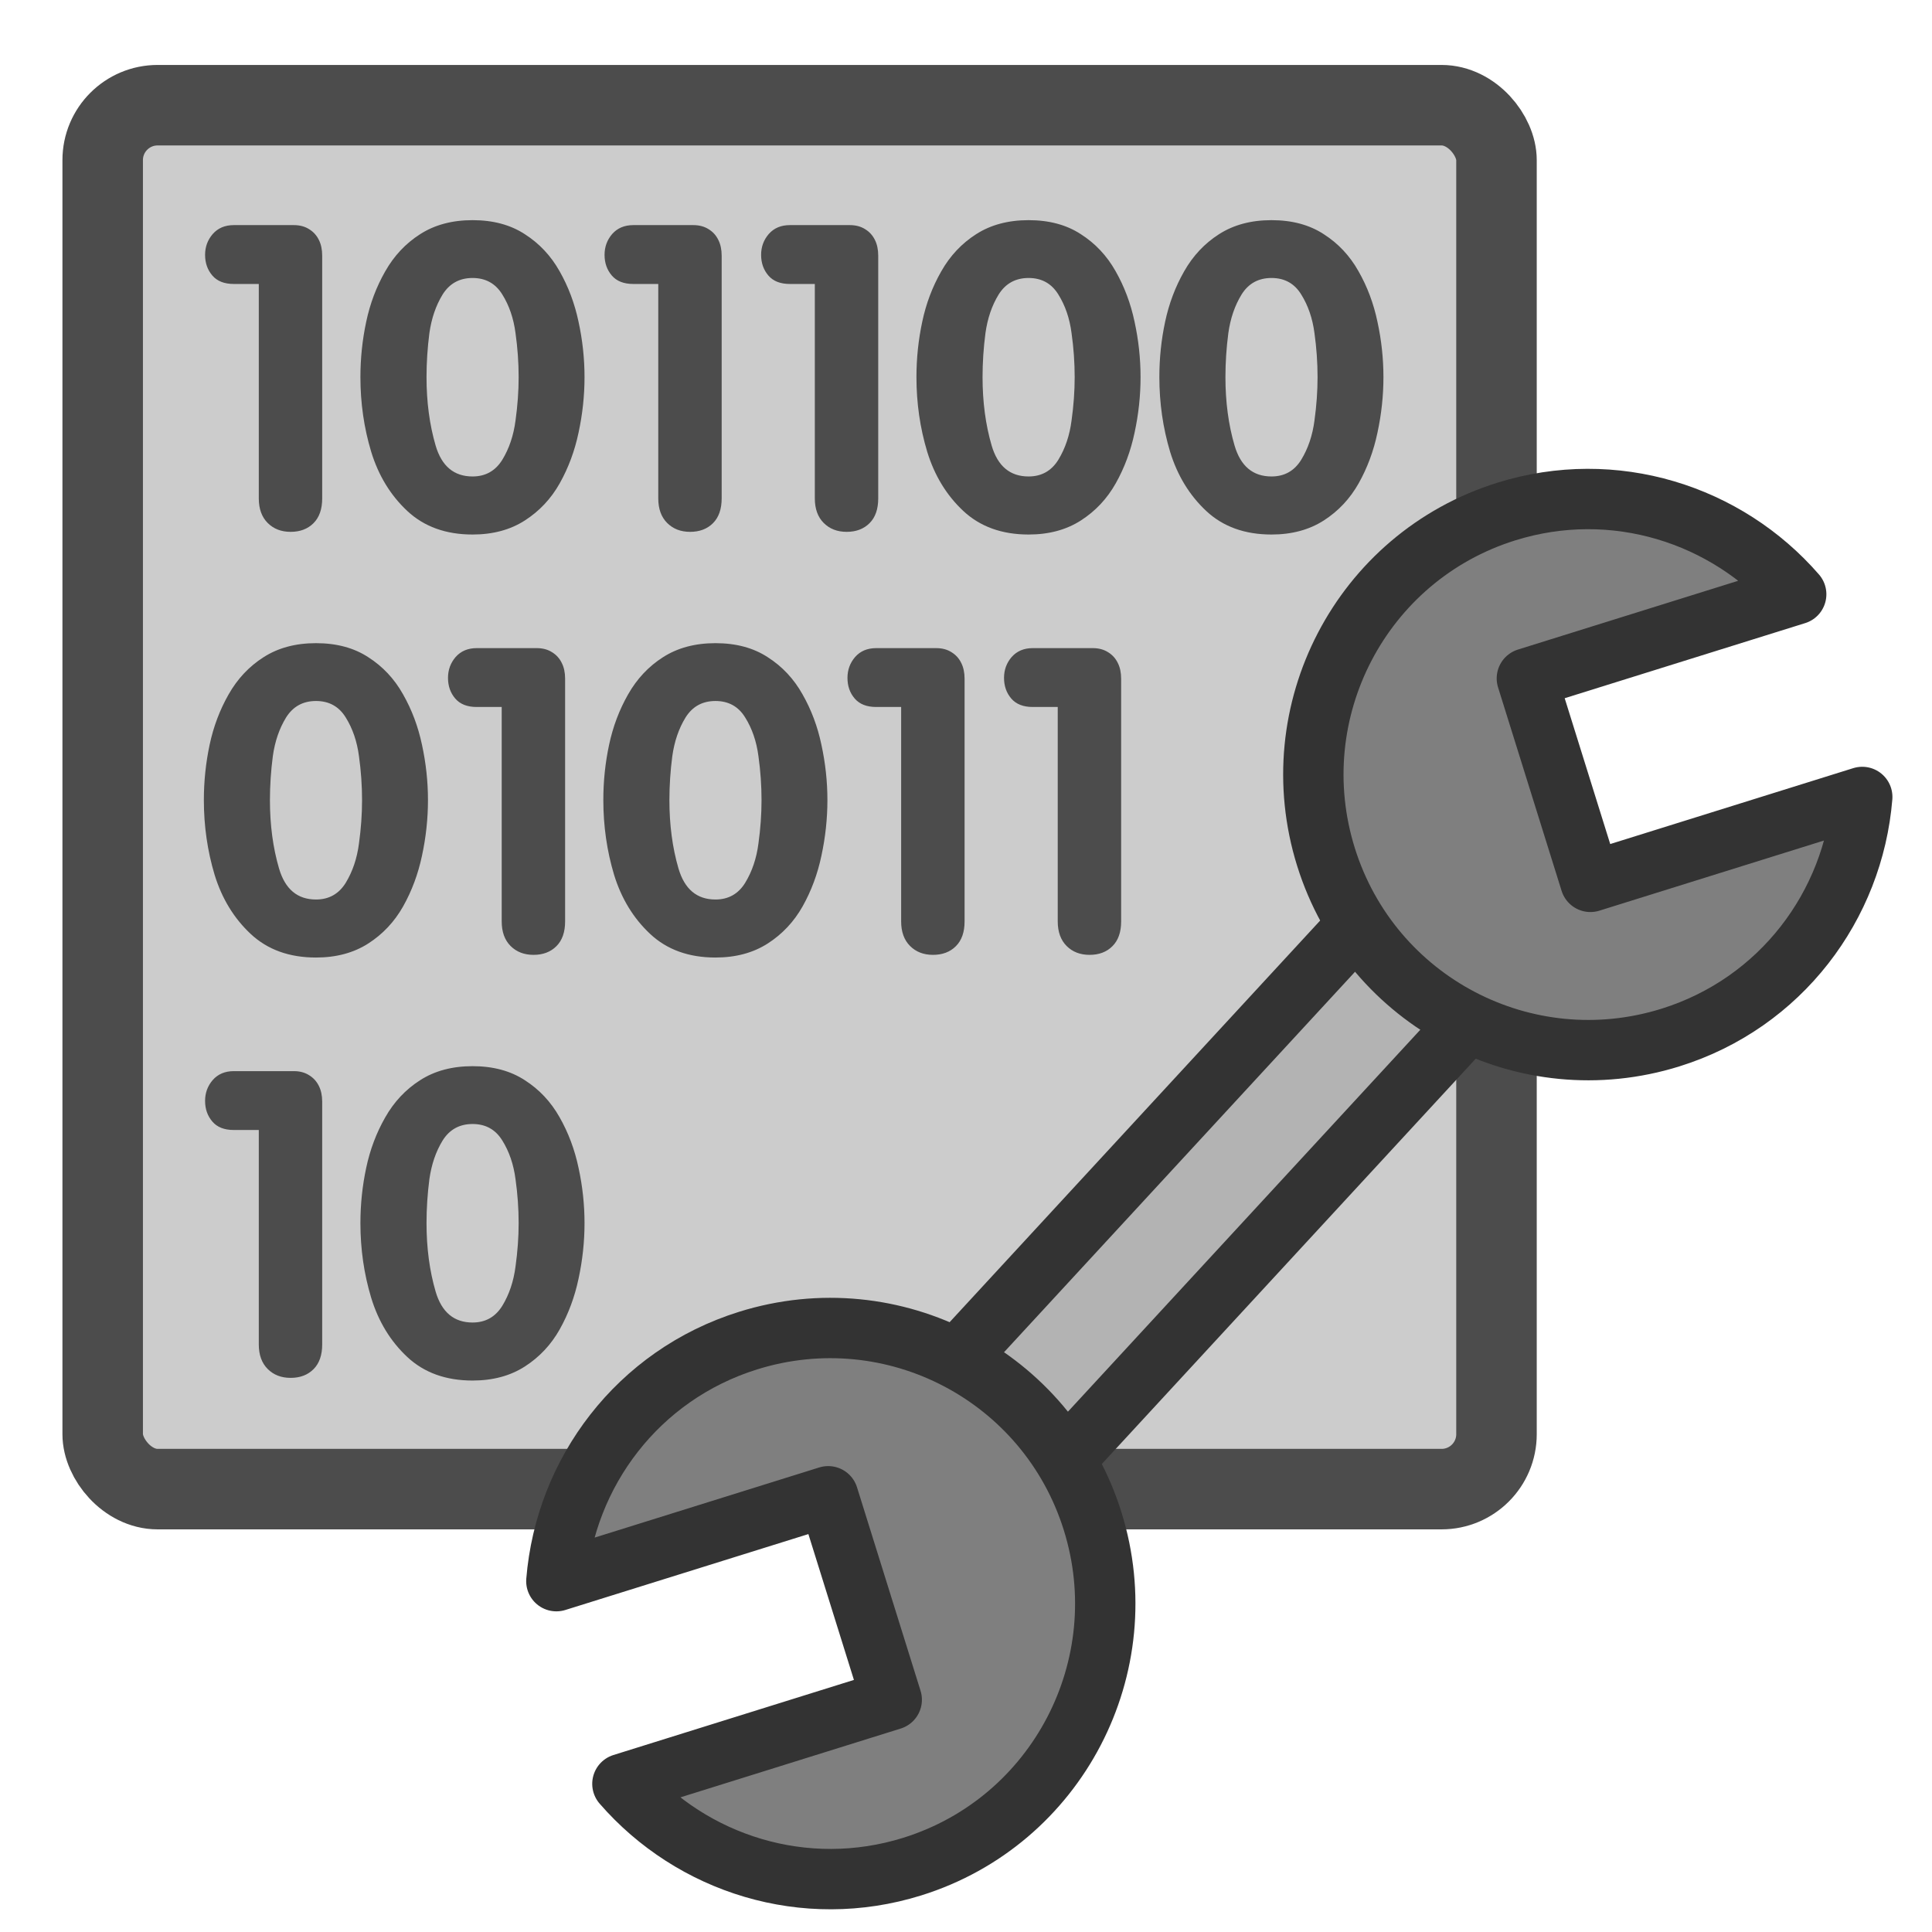 <?xml version="1.0" encoding="UTF-8" standalone="no"?>
<!DOCTYPE svg PUBLIC "-//W3C//DTD SVG 20010904//EN"
"http://www.w3.org/TR/2001/REC-SVG-20010904/DTD/svg10.dtd">
<!-- Created with Inkscape (http://www.inkscape.org/) -->
<svg
   version="1.0"
   x="0"
   y="0"
   width="60"
   height="60"
   id="svg1"
   sodipodi:version="0.32"
   inkscape:version="0.38.1"
   sodipodi:docname="kconfigure.svg"
   sodipodi:docbase="/home/danny/flat/scalable/apps"
   xmlns="http://www.w3.org/2000/svg"
   xmlns:inkscape="http://www.inkscape.org/namespaces/inkscape"
   xmlns:sodipodi="http://sodipodi.sourceforge.net/DTD/sodipodi-0.dtd"
   xmlns:xlink="http://www.w3.org/1999/xlink">
  <sodipodi:namedview
     id="base"
     pagecolor="#ffffff"
     bordercolor="#666666"
     borderopacity="1.0"
     inkscape:pageopacity="0.0"
     inkscape:pageshadow="2"
     inkscape:zoom="4.9119411"
     inkscape:cx="33.984483"
     inkscape:cy="21.891071"
     inkscape:window-width="1016"
     inkscape:window-height="685"
     inkscape:window-x="0"
     inkscape:window-y="0" />
  <defs
     id="defs3">
    <linearGradient
       id="linearGradient900">
      <stop
         style="stop-color:#000;stop-opacity:1;"
         offset="0"
         id="stop901" />
      <stop
         style="stop-color:#fff;stop-opacity:1;"
         offset="1"
         id="stop902" />
    </linearGradient>
    <linearGradient
       xlink:href="#linearGradient900"
       id="linearGradient903" />
    <linearGradient
       xlink:href="#linearGradient900"
       id="linearGradient904" />
    <linearGradient
       xlink:href="#linearGradient900"
       id="linearGradient905" />
    <linearGradient
       xlink:href="#linearGradient900"
       id="linearGradient906" />
    <linearGradient
       xlink:href="#linearGradient900"
       id="linearGradient907" />
  </defs>
  <rect
     style="font-size:12;fill:#cccccc;fill-rule:evenodd;stroke:#4c4c4c;stroke-width:2.5;fill-opacity:1;stroke-opacity:1;stroke-linejoin:round;stroke-dasharray:none;"
     id="rect812"
     width="43.286"
     height="42.979"
     x="3.189"
     y="3.267"
     rx="1.706"
     sodipodi:stroke-cmyk="(0.0000000 0.0000000 0.0000000 0.69999999)"
     sodipodi:fill-cmyk="(0.0000000 0.0000000 0.0000000 0.20000000)" />
  <path
     style="font-size:12;fill:#4c4c4c;stroke-width:1pt;font-family:VAG Rounded Black SSi;fill-opacity:1;"
     d="M 39.488,14.797 C 39.89,14.797 40.198,14.624 40.411,14.278 C 40.625,13.927 40.762,13.521 40.822,13.059 C 40.886,12.597 40.918,12.148 40.918,11.712 C 40.918,11.259 40.886,10.803 40.822,10.346 C 40.762,9.888 40.625,9.488 40.411,9.146 C 40.202,8.804 39.894,8.633 39.488,8.633 C 39.081,8.633 38.771,8.804 38.558,9.146 C 38.348,9.488 38.211,9.888 38.147,10.346 C 38.087,10.803 38.057,11.259 38.057,11.712 C 38.057,12.482 38.151,13.19 38.34,13.835 C 38.528,14.477 38.91,14.797 39.488,14.797 z M 39.488,16.6 C 38.658,16.6 37.982,16.356 37.461,15.869 C 36.939,15.381 36.565,14.767 36.338,14.028 C 36.116,13.288 36.005,12.516 36.005,11.712 C 36.005,11.126 36.064,10.553 36.184,9.993 C 36.304,9.428 36.501,8.907 36.774,8.428 C 37.048,7.945 37.409,7.56 37.858,7.273 C 38.312,6.982 38.855,6.837 39.488,6.837 C 40.125,6.837 40.666,6.982 41.111,7.273 C 41.56,7.56 41.919,7.942 42.188,8.421 C 42.462,8.9 42.659,9.424 42.778,9.993 C 42.902,10.562 42.964,11.135 42.964,11.712 C 42.964,12.289 42.902,12.864 42.778,13.438 C 42.659,14.006 42.464,14.53 42.195,15.009 C 41.925,15.488 41.564,15.873 41.111,16.164 C 40.657,16.455 40.116,16.6 39.488,16.6 z M 31.944,14.797 C 32.346,14.797 32.654,14.624 32.868,14.278 C 33.082,13.927 33.219,13.521 33.278,13.059 C 33.343,12.597 33.375,12.148 33.375,11.712 C 33.375,11.259 33.343,10.803 33.278,10.346 C 33.219,9.888 33.082,9.488 32.868,9.146 C 32.658,8.804 32.35,8.633 31.944,8.633 C 31.538,8.633 31.228,8.804 31.014,9.146 C 30.804,9.488 30.668,9.888 30.604,10.346 C 30.544,10.803 30.514,11.259 30.514,11.712 C 30.514,12.482 30.608,13.19 30.796,13.835 C 30.984,14.477 31.367,14.797 31.944,14.797 z M 31.944,16.6 C 31.115,16.6 30.439,16.356 29.917,15.869 C 29.395,15.381 29.021,14.767 28.795,14.028 C 28.572,13.288 28.461,12.516 28.461,11.712 C 28.461,11.126 28.521,10.553 28.641,9.993 C 28.76,9.428 28.957,8.907 29.231,8.428 C 29.504,7.945 29.866,7.56 30.315,7.273 C 30.768,6.982 31.311,6.837 31.944,6.837 C 32.581,6.837 33.122,6.982 33.567,7.273 C 34.016,7.56 34.375,7.942 34.645,8.421 C 34.918,8.9 35.115,9.424 35.235,9.993 C 35.359,10.562 35.421,11.135 35.421,11.712 C 35.421,12.289 35.359,12.864 35.235,13.438 C 35.115,14.006 34.921,14.53 34.651,15.009 C 34.382,15.488 34.02,15.873 33.567,16.164 C 33.114,16.455 32.573,16.6 31.944,16.6 z M 25.305,15.477 L 25.305,8.819 L 24.529,8.819 C 24.234,8.819 24.011,8.731 23.862,8.556 C 23.712,8.381 23.637,8.167 23.637,7.915 C 23.637,7.667 23.716,7.451 23.875,7.267 C 24.037,7.083 24.255,6.991 24.529,6.991 L 26.396,6.991 C 26.579,6.991 26.738,7.034 26.87,7.119 C 27.003,7.2 27.103,7.312 27.172,7.453 C 27.24,7.59 27.274,7.752 27.274,7.94 L 27.274,15.477 C 27.274,15.811 27.185,16.068 27.005,16.247 C 26.825,16.427 26.588,16.517 26.293,16.517 C 26.002,16.517 25.765,16.425 25.581,16.241 C 25.397,16.057 25.305,15.802 25.305,15.477 z M 20.443,15.477 L 20.443,8.819 L 19.667,8.819 C 19.372,8.819 19.149,8.731 19,8.556 C 18.85,8.381 18.775,8.167 18.775,7.915 C 18.775,7.667 18.854,7.451 19.012,7.267 C 19.175,7.083 19.393,6.991 19.667,6.991 L 21.533,6.991 C 21.717,6.991 21.875,7.034 22.008,7.119 C 22.141,7.2 22.241,7.312 22.309,7.453 C 22.378,7.59 22.412,7.752 22.412,7.94 L 22.412,15.477 C 22.412,15.811 22.322,16.068 22.143,16.247 C 21.963,16.427 21.726,16.517 21.431,16.517 C 21.14,16.517 20.903,16.425 20.719,16.241 C 20.535,16.057 20.443,15.802 20.443,15.477 z M 14.676,14.797 C 15.078,14.797 15.386,14.624 15.6,14.278 C 15.814,13.927 15.95,13.521 16.01,13.059 C 16.074,12.597 16.107,12.148 16.107,11.712 C 16.107,11.259 16.074,10.803 16.01,10.346 C 15.95,9.888 15.814,9.488 15.6,9.146 C 15.39,8.804 15.082,8.633 14.676,8.633 C 14.27,8.633 13.96,8.804 13.746,9.146 C 13.536,9.488 13.4,9.888 13.335,10.346 C 13.276,10.803 13.246,11.259 13.246,11.712 C 13.246,12.482 13.34,13.19 13.528,13.835 C 13.716,14.477 14.099,14.797 14.676,14.797 z M 14.676,16.6 C 13.846,16.6 13.171,16.356 12.649,15.869 C 12.127,15.381 11.753,14.767 11.527,14.028 C 11.304,13.288 11.193,12.516 11.193,11.712 C 11.193,11.126 11.253,10.553 11.373,9.993 C 11.492,9.428 11.689,8.907 11.963,8.428 C 12.236,7.945 12.598,7.56 13.047,7.273 C 13.5,6.982 14.043,6.837 14.676,6.837 C 15.313,6.837 15.854,6.982 16.299,7.273 C 16.748,7.56 17.107,7.942 17.377,8.421 C 17.65,8.9 17.847,9.424 17.967,9.993 C 18.091,10.562 18.153,11.135 18.153,11.712 C 18.153,12.289 18.091,12.864 17.967,13.438 C 17.847,14.006 17.652,14.53 17.383,15.009 C 17.114,15.488 16.752,15.873 16.299,16.164 C 15.846,16.455 15.305,16.6 14.676,16.6 z M 8.037,15.477 L 8.037,8.819 L 7.261,8.819 C 6.966,8.819 6.743,8.731 6.594,8.556 C 6.444,8.381 6.369,8.167 6.369,7.915 C 6.369,7.667 6.448,7.451 6.607,7.267 C 6.769,7.083 6.987,6.991 7.261,6.991 L 9.127,6.991 C 9.311,6.991 9.47,7.034 9.602,7.119 C 9.735,7.2 9.835,7.312 9.904,7.453 C 9.972,7.59 10.006,7.752 10.006,7.94 L 10.006,15.477 C 10.006,15.811 9.916,16.068 9.737,16.247 C 9.557,16.427 9.32,16.517 9.025,16.517 C 8.734,16.517 8.497,16.425 8.313,16.241 C 8.129,16.057 8.037,15.802 8.037,15.477 z M 32.849,28.614 L 32.849,21.956 L 32.072,21.956 C 31.777,21.956 31.555,21.868 31.405,21.693 C 31.256,21.518 31.181,21.304 31.181,21.052 C 31.181,20.804 31.26,20.588 31.418,20.404 C 31.581,20.22 31.799,20.128 32.072,20.128 L 33.939,20.128 C 34.123,20.128 34.281,20.171 34.414,20.256 C 34.546,20.337 34.647,20.449 34.715,20.59 C 34.784,20.727 34.818,20.889 34.818,21.077 L 34.818,28.614 C 34.818,28.948 34.728,29.205 34.548,29.384 C 34.369,29.564 34.132,29.654 33.836,29.654 C 33.546,29.654 33.308,29.562 33.124,29.378 C 32.941,29.194 32.849,28.939 32.849,28.614 z M 27.986,28.614 L 27.986,21.956 L 27.21,21.956 C 26.915,21.956 26.693,21.868 26.543,21.693 C 26.393,21.518 26.319,21.304 26.319,21.052 C 26.319,20.804 26.398,20.588 26.556,20.404 C 26.718,20.22 26.936,20.128 27.21,20.128 L 29.077,20.128 C 29.261,20.128 29.419,20.171 29.552,20.256 C 29.684,20.337 29.785,20.449 29.853,20.59 C 29.921,20.727 29.956,20.889 29.956,21.077 L 29.956,28.614 C 29.956,28.948 29.866,29.205 29.686,29.384 C 29.507,29.564 29.269,29.654 28.974,29.654 C 28.683,29.654 28.446,29.562 28.262,29.378 C 28.078,29.194 27.986,28.939 27.986,28.614 z M 22.22,27.935 C 22.622,27.935 22.93,27.761 23.143,27.415 C 23.357,27.064 23.494,26.658 23.554,26.196 C 23.618,25.734 23.65,25.285 23.65,24.849 C 23.65,24.396 23.618,23.94 23.554,23.483 C 23.494,23.025 23.357,22.625 23.143,22.283 C 22.934,21.941 22.626,21.77 22.22,21.77 C 21.813,21.77 21.503,21.941 21.29,22.283 C 21.08,22.625 20.943,23.025 20.879,23.483 C 20.819,23.94 20.789,24.396 20.789,24.849 C 20.789,25.619 20.883,26.327 21.071,26.972 C 21.26,27.614 21.642,27.935 22.22,27.935 z M 22.22,29.737 C 21.39,29.737 20.714,29.493 20.193,29.006 C 19.671,28.518 19.297,27.905 19.07,27.165 C 18.848,26.425 18.737,25.653 18.737,24.849 C 18.737,24.263 18.796,23.69 18.916,23.13 C 19.036,22.565 19.233,22.044 19.506,21.565 C 19.78,21.082 20.141,20.697 20.59,20.41 C 21.044,20.119 21.587,19.974 22.22,19.974 C 22.857,19.974 23.398,20.119 23.843,20.41 C 24.292,20.697 24.651,21.079 24.92,21.558 C 25.194,22.037 25.391,22.561 25.51,23.13 C 25.634,23.699 25.696,24.272 25.696,24.849 C 25.696,25.426 25.634,26.002 25.51,26.575 C 25.391,27.143 25.196,27.667 24.927,28.146 C 24.657,28.625 24.296,29.01 23.843,29.301 C 23.389,29.592 22.848,29.737 22.22,29.737 z M 15.581,28.614 L 15.581,21.956 L 14.804,21.956 C 14.509,21.956 14.287,21.868 14.137,21.693 C 13.988,21.518 13.913,21.304 13.913,21.052 C 13.913,20.804 13.992,20.588 14.15,20.404 C 14.313,20.22 14.531,20.128 14.804,20.128 L 16.671,20.128 C 16.855,20.128 17.013,20.171 17.146,20.256 C 17.278,20.337 17.379,20.449 17.447,20.59 C 17.516,20.727 17.55,20.889 17.55,21.077 L 17.55,28.614 C 17.55,28.948 17.46,29.205 17.28,29.384 C 17.101,29.564 16.863,29.654 16.568,29.654 C 16.278,29.654 16.04,29.562 15.856,29.378 C 15.672,29.194 15.581,28.939 15.581,28.614 z M 9.814,27.935 C 10.216,27.935 10.524,27.761 10.738,27.415 C 10.951,27.064 11.088,26.658 11.148,26.196 C 11.212,25.734 11.244,25.285 11.244,24.849 C 11.244,24.396 11.212,23.94 11.148,23.483 C 11.088,23.025 10.951,22.625 10.738,22.283 C 10.528,21.941 10.22,21.77 9.814,21.77 C 9.408,21.77 9.098,21.941 8.884,22.283 C 8.674,22.625 8.537,23.025 8.473,23.483 C 8.413,23.94 8.383,24.396 8.383,24.849 C 8.383,25.619 8.477,26.327 8.666,26.972 C 8.854,27.614 9.237,27.935 9.814,27.935 z M 9.814,29.737 C 8.984,29.737 8.309,29.493 7.787,29.006 C 7.265,28.518 6.891,27.905 6.664,27.165 C 6.442,26.425 6.331,25.653 6.331,24.849 C 6.331,24.263 6.391,23.69 6.51,23.13 C 6.63,22.565 6.827,22.044 7.1,21.565 C 7.374,21.082 7.735,20.697 8.185,20.41 C 8.638,20.119 9.181,19.974 9.814,19.974 C 10.451,19.974 10.992,20.119 11.437,20.41 C 11.886,20.697 12.245,21.079 12.514,21.558 C 12.788,22.037 12.985,22.561 13.105,23.13 C 13.229,23.699 13.291,24.272 13.291,24.849 C 13.291,25.426 13.229,26.002 13.105,26.575 C 12.985,27.143 12.79,27.667 12.521,28.146 C 12.251,28.625 11.89,29.01 11.437,29.301 C 10.983,29.592 10.442,29.737 9.814,29.737 z M 14.676,41.072 C 15.078,41.072 15.386,40.898 15.6,40.552 C 15.814,40.201 15.95,39.795 16.01,39.333 C 16.074,38.871 16.107,38.422 16.107,37.986 C 16.107,37.533 16.074,37.077 16.01,36.62 C 15.95,36.162 15.814,35.762 15.6,35.42 C 15.39,35.078 15.082,34.907 14.676,34.907 C 14.27,34.907 13.96,35.078 13.746,35.42 C 13.536,35.762 13.4,36.162 13.335,36.62 C 13.276,37.077 13.246,37.533 13.246,37.986 C 13.246,38.756 13.34,39.464 13.528,40.109 C 13.716,40.751 14.099,41.072 14.676,41.072 z M 14.676,42.874 C 13.846,42.874 13.171,42.63 12.649,42.143 C 12.127,41.655 11.753,41.042 11.527,40.302 C 11.304,39.562 11.193,38.79 11.193,37.986 C 11.193,37.4 11.253,36.827 11.373,36.267 C 11.492,35.703 11.689,35.181 11.963,34.702 C 12.236,34.219 12.598,33.834 13.047,33.547 C 13.5,33.256 14.043,33.111 14.676,33.111 C 15.313,33.111 15.854,33.256 16.299,33.547 C 16.748,33.834 17.107,34.217 17.377,34.695 C 17.65,35.174 17.847,35.698 17.967,36.267 C 18.091,36.836 18.153,37.409 18.153,37.986 C 18.153,38.563 18.091,39.139 17.967,39.712 C 17.847,40.28 17.652,40.804 17.383,41.283 C 17.114,41.762 16.752,42.147 16.299,42.438 C 15.846,42.729 15.305,42.874 14.676,42.874 z M 8.037,41.752 L 8.037,35.093 L 7.261,35.093 C 6.966,35.093 6.743,35.006 6.594,34.83 C 6.444,34.655 6.369,34.441 6.369,34.189 C 6.369,33.941 6.448,33.725 6.607,33.541 C 6.769,33.357 6.987,33.265 7.261,33.265 L 9.127,33.265 C 9.311,33.265 9.47,33.308 9.602,33.393 C 9.735,33.475 9.835,33.586 9.904,33.727 C 9.972,33.864 10.006,34.026 10.006,34.214 L 10.006,41.752 C 10.006,42.085 9.916,42.342 9.737,42.521 C 9.557,42.701 9.32,42.791 9.025,42.791 C 8.734,42.791 8.497,42.699 8.313,42.515 C 8.129,42.331 8.037,42.077 8.037,41.752 z "
     id="path843"
     sodipodi:nodetypes="cccccccccccccccccccccccccccccccccccccccccccccccccccccccccccccccccccccccccccccccccccccccccccccccccccccccccccccccccccccccccccccccccccccccccccccccccccccccccccccccccccccccccccccccccccccccccccccccccccccccccccccccccccccccccccccccccccccccccccccccccccccccccccccccccccccccccccccccccccccccc" />
  <g
     id="g842">
    <rect
       style="font-size:12;fill:#b3b3b3;fill-rule:evenodd;stroke:#333333;stroke-width:2.133;stroke-dasharray:none;"
       id="rect587"
       width="5.217"
       height="26.339"
       x="-30.665"
       y="1.596"
       transform="matrix(0.646,0.596,-0.596,0.646,64.308,44.454)"
       sodipodi:fill-cmyk="(0 0 0 0.3)"
       sodipodi:stroke-cmyk="(0 0 0 0.8)" />
    <path
       style="font-size:12;fill:#7f7f7f;fill-rule:evenodd;stroke:#333333;stroke-width:2.133;stroke-linecap:round;stroke-linejoin:round;stroke-dasharray:none;"
       d="M -11.656 8.344 C -17.029 8.344 -21.375 12.689 -21.375 18.062 C -21.375 22.148 -18.851 25.619 -15.281 27.062 L -15.281 17 L -7.75 17 L -7.75 26.969 C -4.313 25.466 -1.906 22.052 -1.906 18.062 C -1.906 12.689 -6.283 8.344 -11.656 8.344 z "
       id="path586"
       transform="matrix(-0.262,-0.839,0.839,-0.262,31.125,19.02)"
       sodipodi:fill-cmyk="(0 0 0 0.5)"
       sodipodi:stroke-cmyk="(0 0 0 0.8)" />
    <path
       style="font-size:12;fill:#7f7f7f;fill-rule:evenodd;stroke:#333333;stroke-width:2.133;stroke-linecap:round;stroke-linejoin:round;stroke-dasharray:none;"
       d="M -11.656 8.344 C -17.029 8.344 -21.375 12.689 -21.375 18.062 C -21.375 22.148 -18.851 25.619 -15.281 27.062 L -15.281 17 L -7.75 17 L -7.75 26.969 C -4.313 25.466 -1.906 22.052 -1.906 18.062 C -1.906 12.689 -6.283 8.344 -11.656 8.344 z "
       id="path585"
       transform="matrix(0.262,0.839,-0.839,0.262,43.987,54.835)"
       sodipodi:fill-cmyk="(0 0 0 0.5)"
       sodipodi:stroke-cmyk="(0 0 0 0.8)" />
  </g>

</svg>
